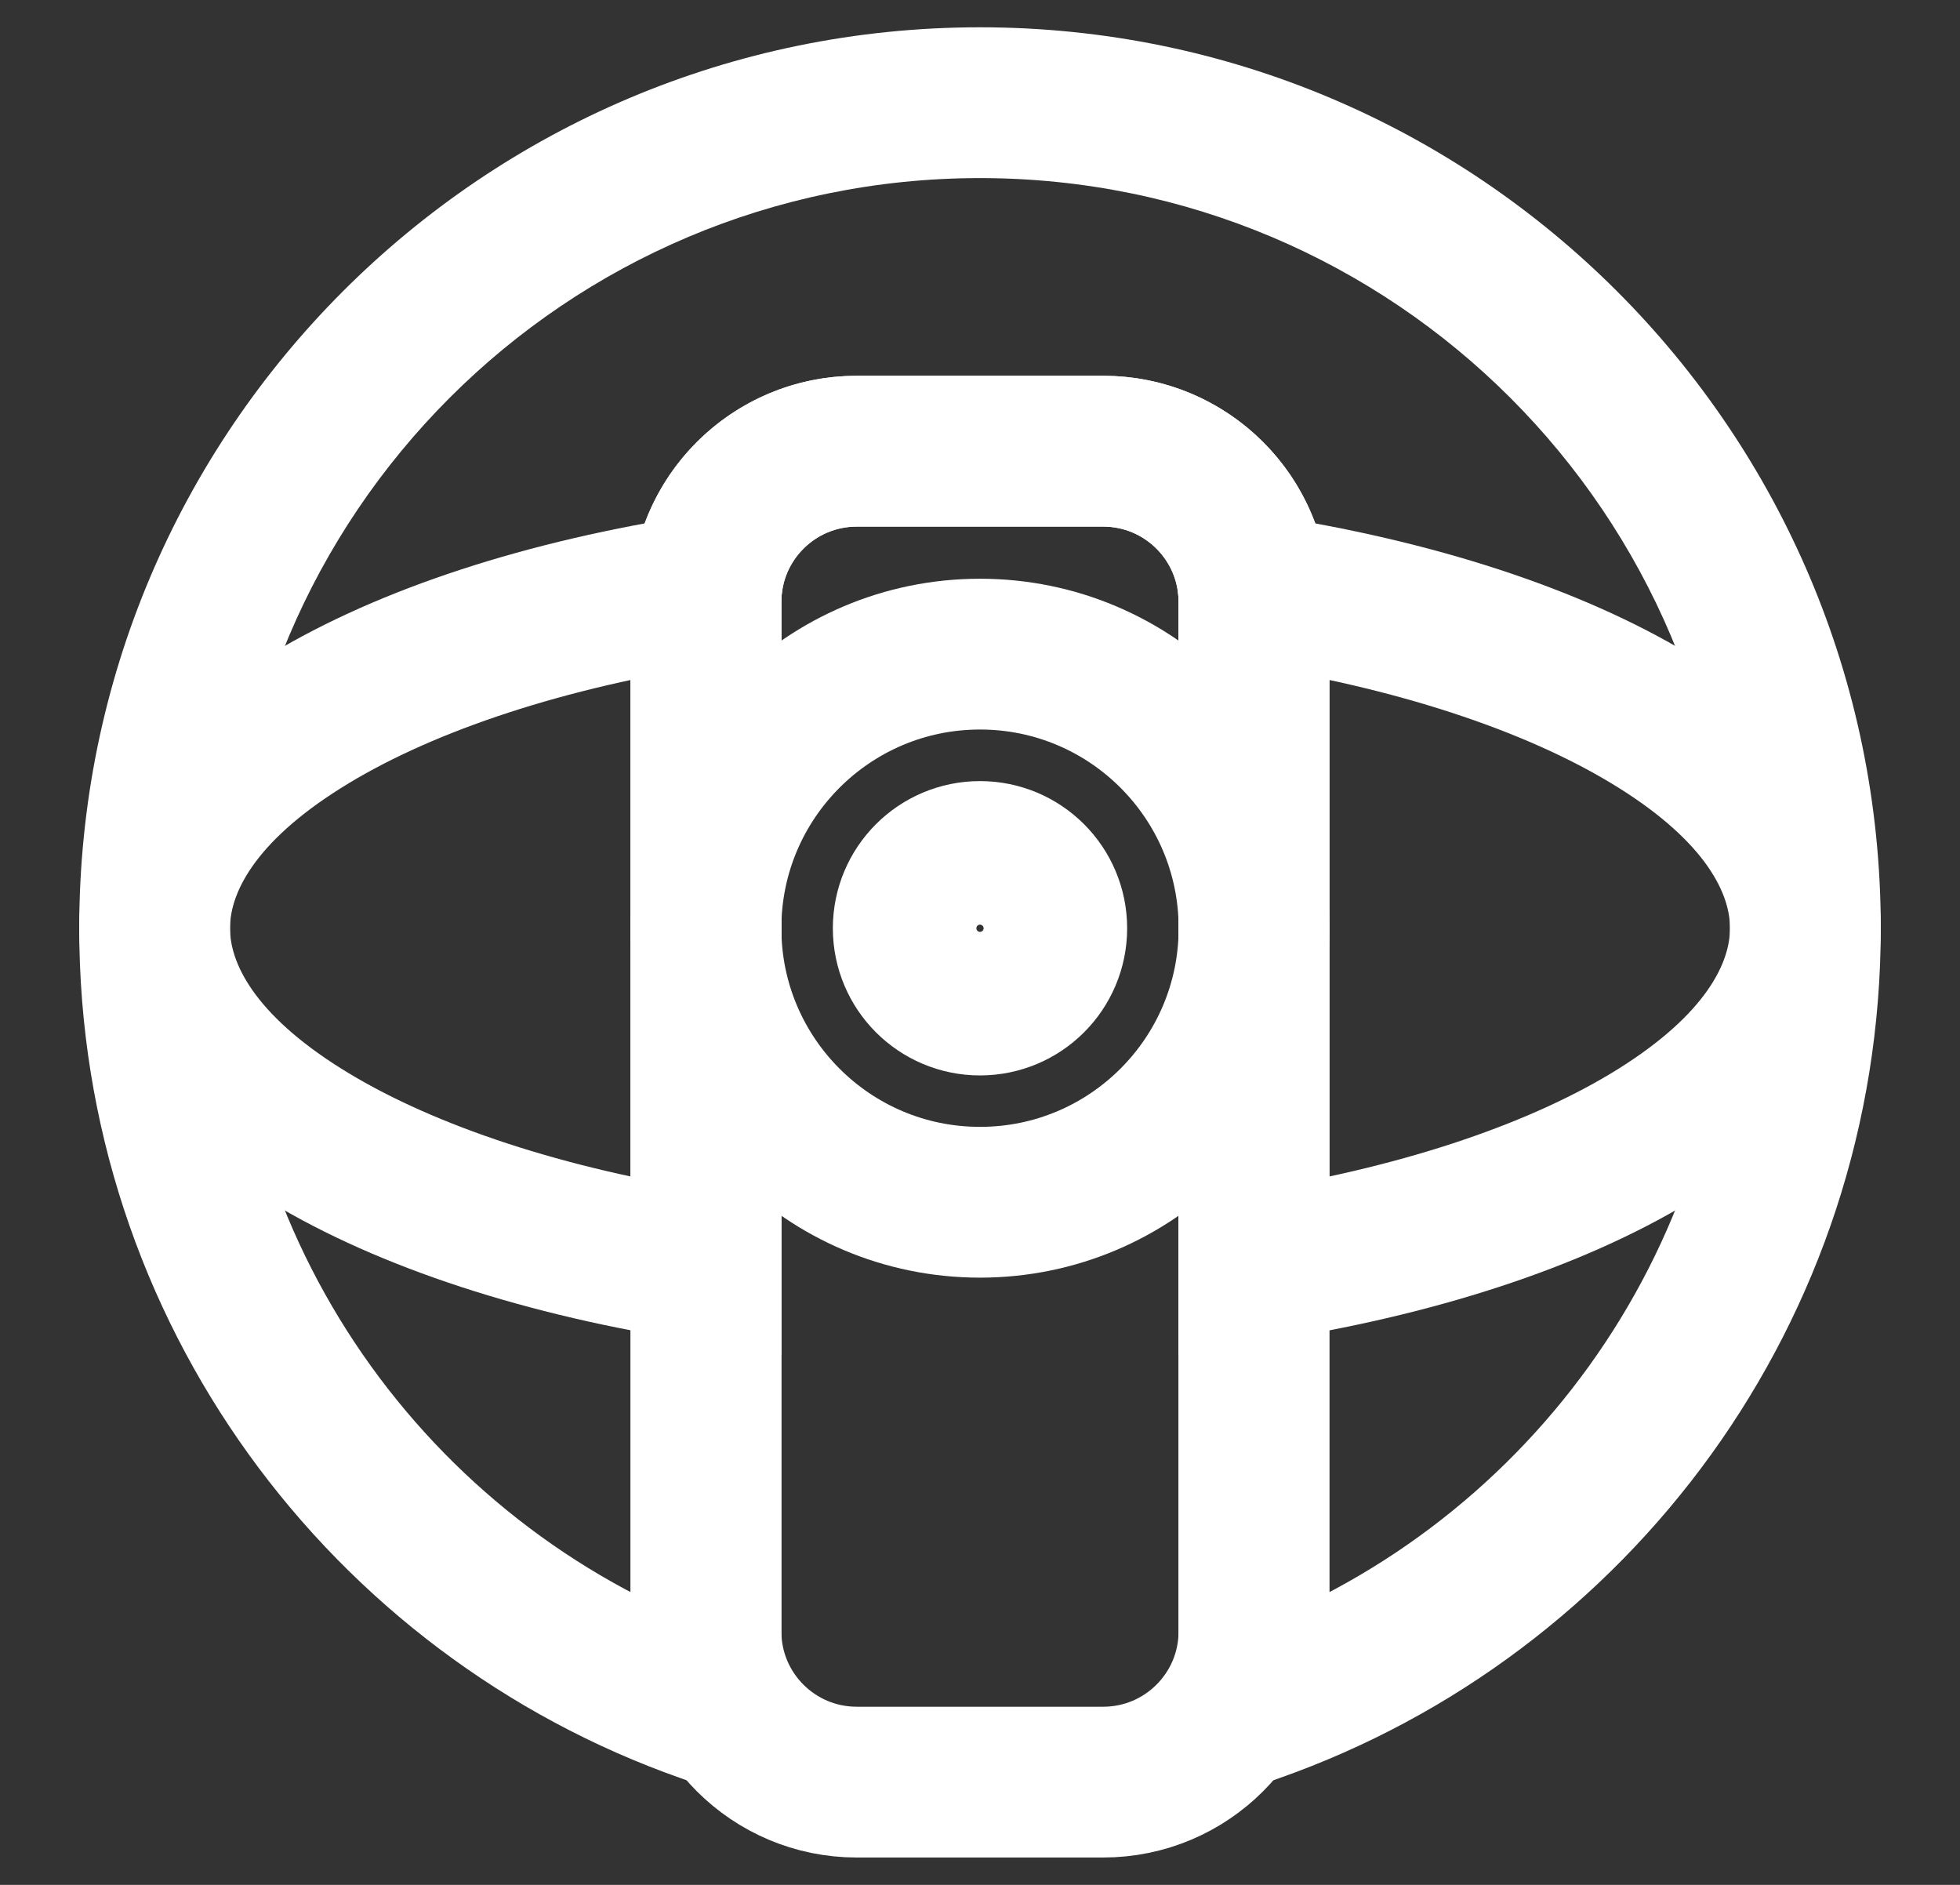 <svg width="26" height="25" viewBox="0 0 26 25" fill="none" xmlns="http://www.w3.org/2000/svg">
    <rect x="0" y="0" width="26" height="25" fill="#333333" stroke="none"/>
    <path d="M16.634 22.642H15.634V24.054L16.966 23.586L16.634 22.642ZM9.365 22.642L9.033 23.586L10.365 24.054V22.642H9.365ZM22.949 12.311C22.949 16.647 20.175 20.337 16.303 21.699L16.966 23.586C21.614 21.951 24.949 17.522 24.949 12.311H22.949ZM13 2.362C18.494 2.362 22.949 6.817 22.949 12.311H24.949C24.949 5.712 19.599 0.362 13 0.362V2.362ZM3.051 12.311C3.051 6.817 7.505 2.362 13 2.362V0.362C6.401 0.362 1.051 5.712 1.051 12.311H3.051ZM9.697 21.699C5.824 20.337 3.051 16.647 3.051 12.311H1.051C1.051 17.521 4.385 21.951 9.033 23.586L9.697 21.699ZM10.365 22.642V7.985H8.365V22.642H10.365ZM10.365 7.985C10.365 7.433 10.813 6.985 11.365 6.985V4.985C9.708 4.985 8.365 6.328 8.365 7.985H10.365ZM11.365 6.985H14.634V4.985H11.365V6.985ZM14.634 6.985C15.187 6.985 15.634 7.433 15.634 7.985H17.634C17.634 6.328 16.291 4.985 14.634 4.985V6.985ZM15.634 7.985V22.642H17.634V7.985H15.634Z" fill="white"/>
    <circle cx="13" cy="12.311" r="3.635" stroke="white" stroke-width="2"/>
    <circle cx="13" cy="12.312" r="0.952" stroke="white" stroke-width="2"/>
    <path d="M9.365 7.984C9.365 6.88 10.26 5.984 11.365 5.984H14.634C15.739 5.984 16.634 6.88 16.634 7.984V21.637C16.634 22.742 15.739 23.637 14.634 23.637H11.365C10.26 23.637 9.365 22.742 9.365 21.637V7.984Z" stroke="white" stroke-width="2"/>
    <path d="M9.372 7.818L10.368 7.9L10.472 6.639L9.221 6.83L9.372 7.818ZM9.365 16.803L9.214 17.791L10.365 17.968V16.803H9.365ZM16.628 7.818L16.779 6.83L15.527 6.639L15.631 7.9L16.628 7.818ZM16.634 16.803H15.634V17.968L16.786 17.792L16.634 16.803ZM10.365 7.985C10.365 7.956 10.366 7.928 10.368 7.9L8.375 7.736C8.368 7.818 8.365 7.901 8.365 7.985H10.365ZM10.365 16.803V7.985H8.365V16.803H10.365ZM9.516 15.815C7.47 15.502 5.777 14.929 4.627 14.235C3.437 13.517 3.051 12.82 3.051 12.311H1.051C1.051 13.878 2.191 15.101 3.594 15.947C5.035 16.817 7 17.453 9.214 17.791L9.516 15.815ZM3.051 12.311C3.051 11.802 3.438 11.105 4.629 10.387C5.78 9.692 7.475 9.12 9.523 8.807L9.221 6.83C7.005 7.168 5.039 7.804 3.596 8.674C2.193 9.52 1.051 10.744 1.051 12.311H3.051ZM15.631 7.9C15.633 7.928 15.634 7.956 15.634 7.985H17.634C17.634 7.901 17.631 7.818 17.624 7.736L15.631 7.9ZM15.634 7.985V16.803H17.634V7.985H15.634ZM22.949 12.311C22.949 12.82 22.562 13.517 21.373 14.235C20.222 14.929 18.53 15.502 16.483 15.815L16.786 17.792C19 17.453 20.964 16.817 22.406 15.947C23.808 15.101 24.949 13.878 24.949 12.311H22.949ZM16.477 8.807C18.525 9.12 20.219 9.692 21.371 10.387C22.562 11.105 22.949 11.802 22.949 12.311H24.949C24.949 10.744 23.807 9.52 22.404 8.674C20.961 7.804 18.994 7.168 16.779 6.83L16.477 8.807Z" fill="white"/>
</svg>
